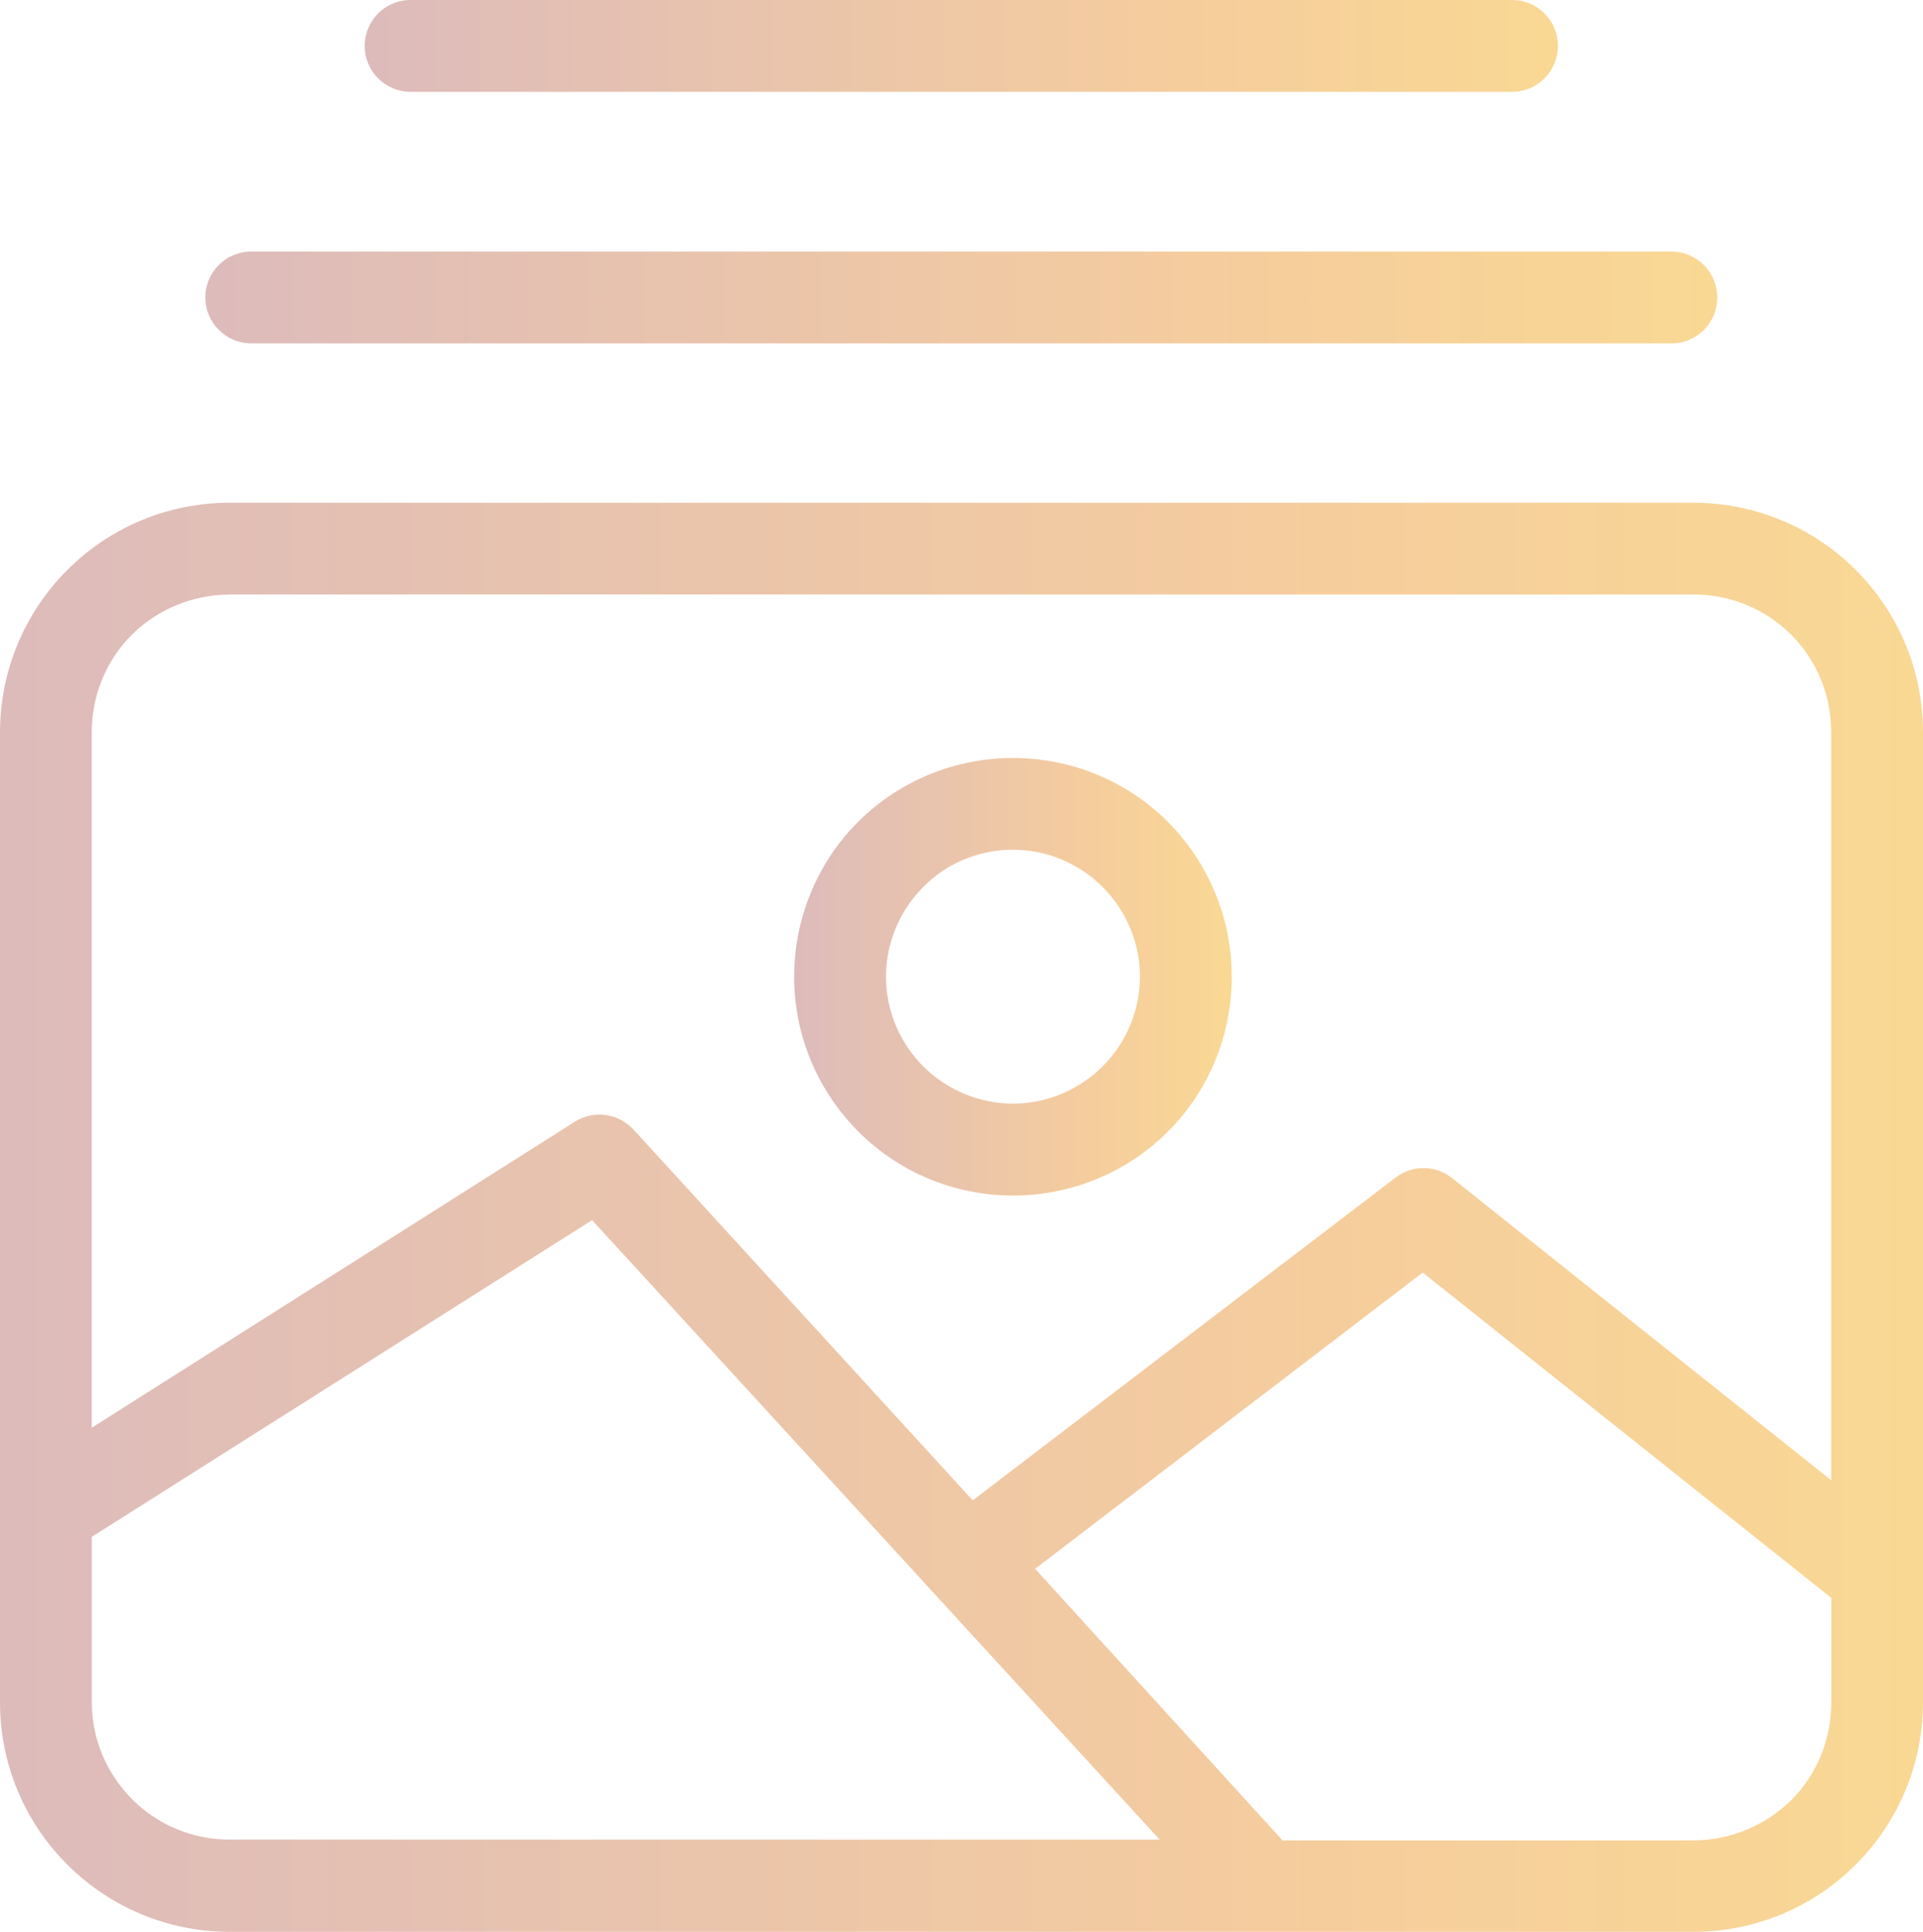 <?xml version="1.0" encoding="UTF-8"?> <svg xmlns="http://www.w3.org/2000/svg" xmlns:xlink="http://www.w3.org/1999/xlink" id="Calque_2" viewBox="0 0 189.31 190.2"><defs><style>.cls-1{fill:url(#Dégradé_sans_nom_11);}.cls-2{fill:url(#Dégradé_sans_nom_11-3);}.cls-3{fill:url(#Dégradé_sans_nom_11-2);}.cls-4{fill:url(#Dégradé_sans_nom_11-4);}</style><linearGradient id="Dégradé_sans_nom_11" x1="0" y1="119.85" x2="189.31" y2="119.85" gradientTransform="matrix(1, 0, 0, 1, 0, 0)" gradientUnits="userSpaceOnUse"><stop offset="0" stop-color="#dbb"></stop><stop offset=".66" stop-color="#f5cc9e"></stop><stop offset="1" stop-color="#f9d893"></stop></linearGradient><linearGradient id="Dégradé_sans_nom_11-2" x1="78.18" y1="96.17" x2="121.26" y2="96.17" xlink:href="#Dégradé_sans_nom_11"></linearGradient><linearGradient id="Dégradé_sans_nom_11-3" x1="20.21" y1="29.29" x2="169.06" y2="29.29" xlink:href="#Dégradé_sans_nom_11"></linearGradient><linearGradient id="Dégradé_sans_nom_11-4" x1="35.9" y1="4.52" x2="153.37" y2="4.52" xlink:href="#Dégradé_sans_nom_11"></linearGradient></defs><g id="Calque_1-2"><g><path class="cls-1" d="M0,72.09v95.52c0,6.01,2.38,11.74,6.62,15.97,4.24,4.24,9.96,6.62,15.97,6.62H166.72c6.01,0,11.74-2.38,15.97-6.62,4.24-4.24,6.62-9.96,6.62-15.97V72.09c0-6.01-2.38-11.74-6.62-15.97-4.24-4.24-9.96-6.62-15.97-6.62H22.59c-6.01,0-11.74,2.38-15.97,6.62-4.24,4.24-6.62,10-6.62,15.97H0Zm9.04,95.56v-16.34l49.25-31.18,55.87,60.99H22.59c-3.59,0-7.02-1.41-9.56-3.95-2.54-2.54-3.99-5.97-3.99-9.52h0Zm157.68,13.55h-40.46l-24.36-26.74,38.16-29.17,40.22,32.03v10.33c0,3.59-1.41,7.06-3.95,9.6-2.58,2.5-6.01,3.95-9.6,3.95h0ZM22.59,58.53H166.72c3.59,0,7.06,1.41,9.6,3.95s3.95,5.97,3.95,9.6v73.66l-37.35-29.77c-1.65-1.29-3.91-1.29-5.57,0l-41.59,31.75-33.4-36.51c-1.49-1.61-3.91-1.94-5.77-.77l-47.56,30.13V72.09c0-3.59,1.41-7.06,3.95-9.6,2.54-2.5,6.01-3.95,9.6-3.95h0Z"></path><path class="cls-3" d="M99.72,117.71c5.73,0,11.21-2.26,15.25-6.29s6.29-9.52,6.29-15.25-2.26-11.21-6.29-15.25-9.52-6.29-15.25-6.29-11.21,2.26-15.25,6.29c-4.03,4.03-6.29,9.52-6.29,15.25s2.26,11.17,6.33,15.25c4.03,4.03,9.48,6.29,15.21,6.29h0Zm0-34.05c3.31,0,6.49,1.33,8.83,3.67,2.34,2.34,3.67,5.53,3.67,8.83s-1.33,6.49-3.67,8.83c-2.34,2.34-5.53,3.67-8.83,3.67s-6.49-1.33-8.83-3.67c-2.34-2.34-3.67-5.53-3.67-8.83s1.33-6.49,3.67-8.83c2.34-2.38,5.53-3.67,8.83-3.67h0Z"></path><path class="cls-2" d="M20.21,29.29c0,1.21,.48,2.34,1.33,3.19,.85,.85,1.98,1.33,3.19,1.33H164.54c2.5,0,4.52-2.02,4.52-4.52s-2.02-4.52-4.52-4.52H24.73c-2.5,0-4.52,2.02-4.52,4.52h0Z"></path><path class="cls-4" d="M148.85,9.04c2.5,0,4.52-2.02,4.52-4.52s-2.02-4.52-4.52-4.52H40.42c-2.5,0-4.52,2.02-4.52,4.52s2.02,4.52,4.52,4.52h108.43Z"></path></g></g></svg> 